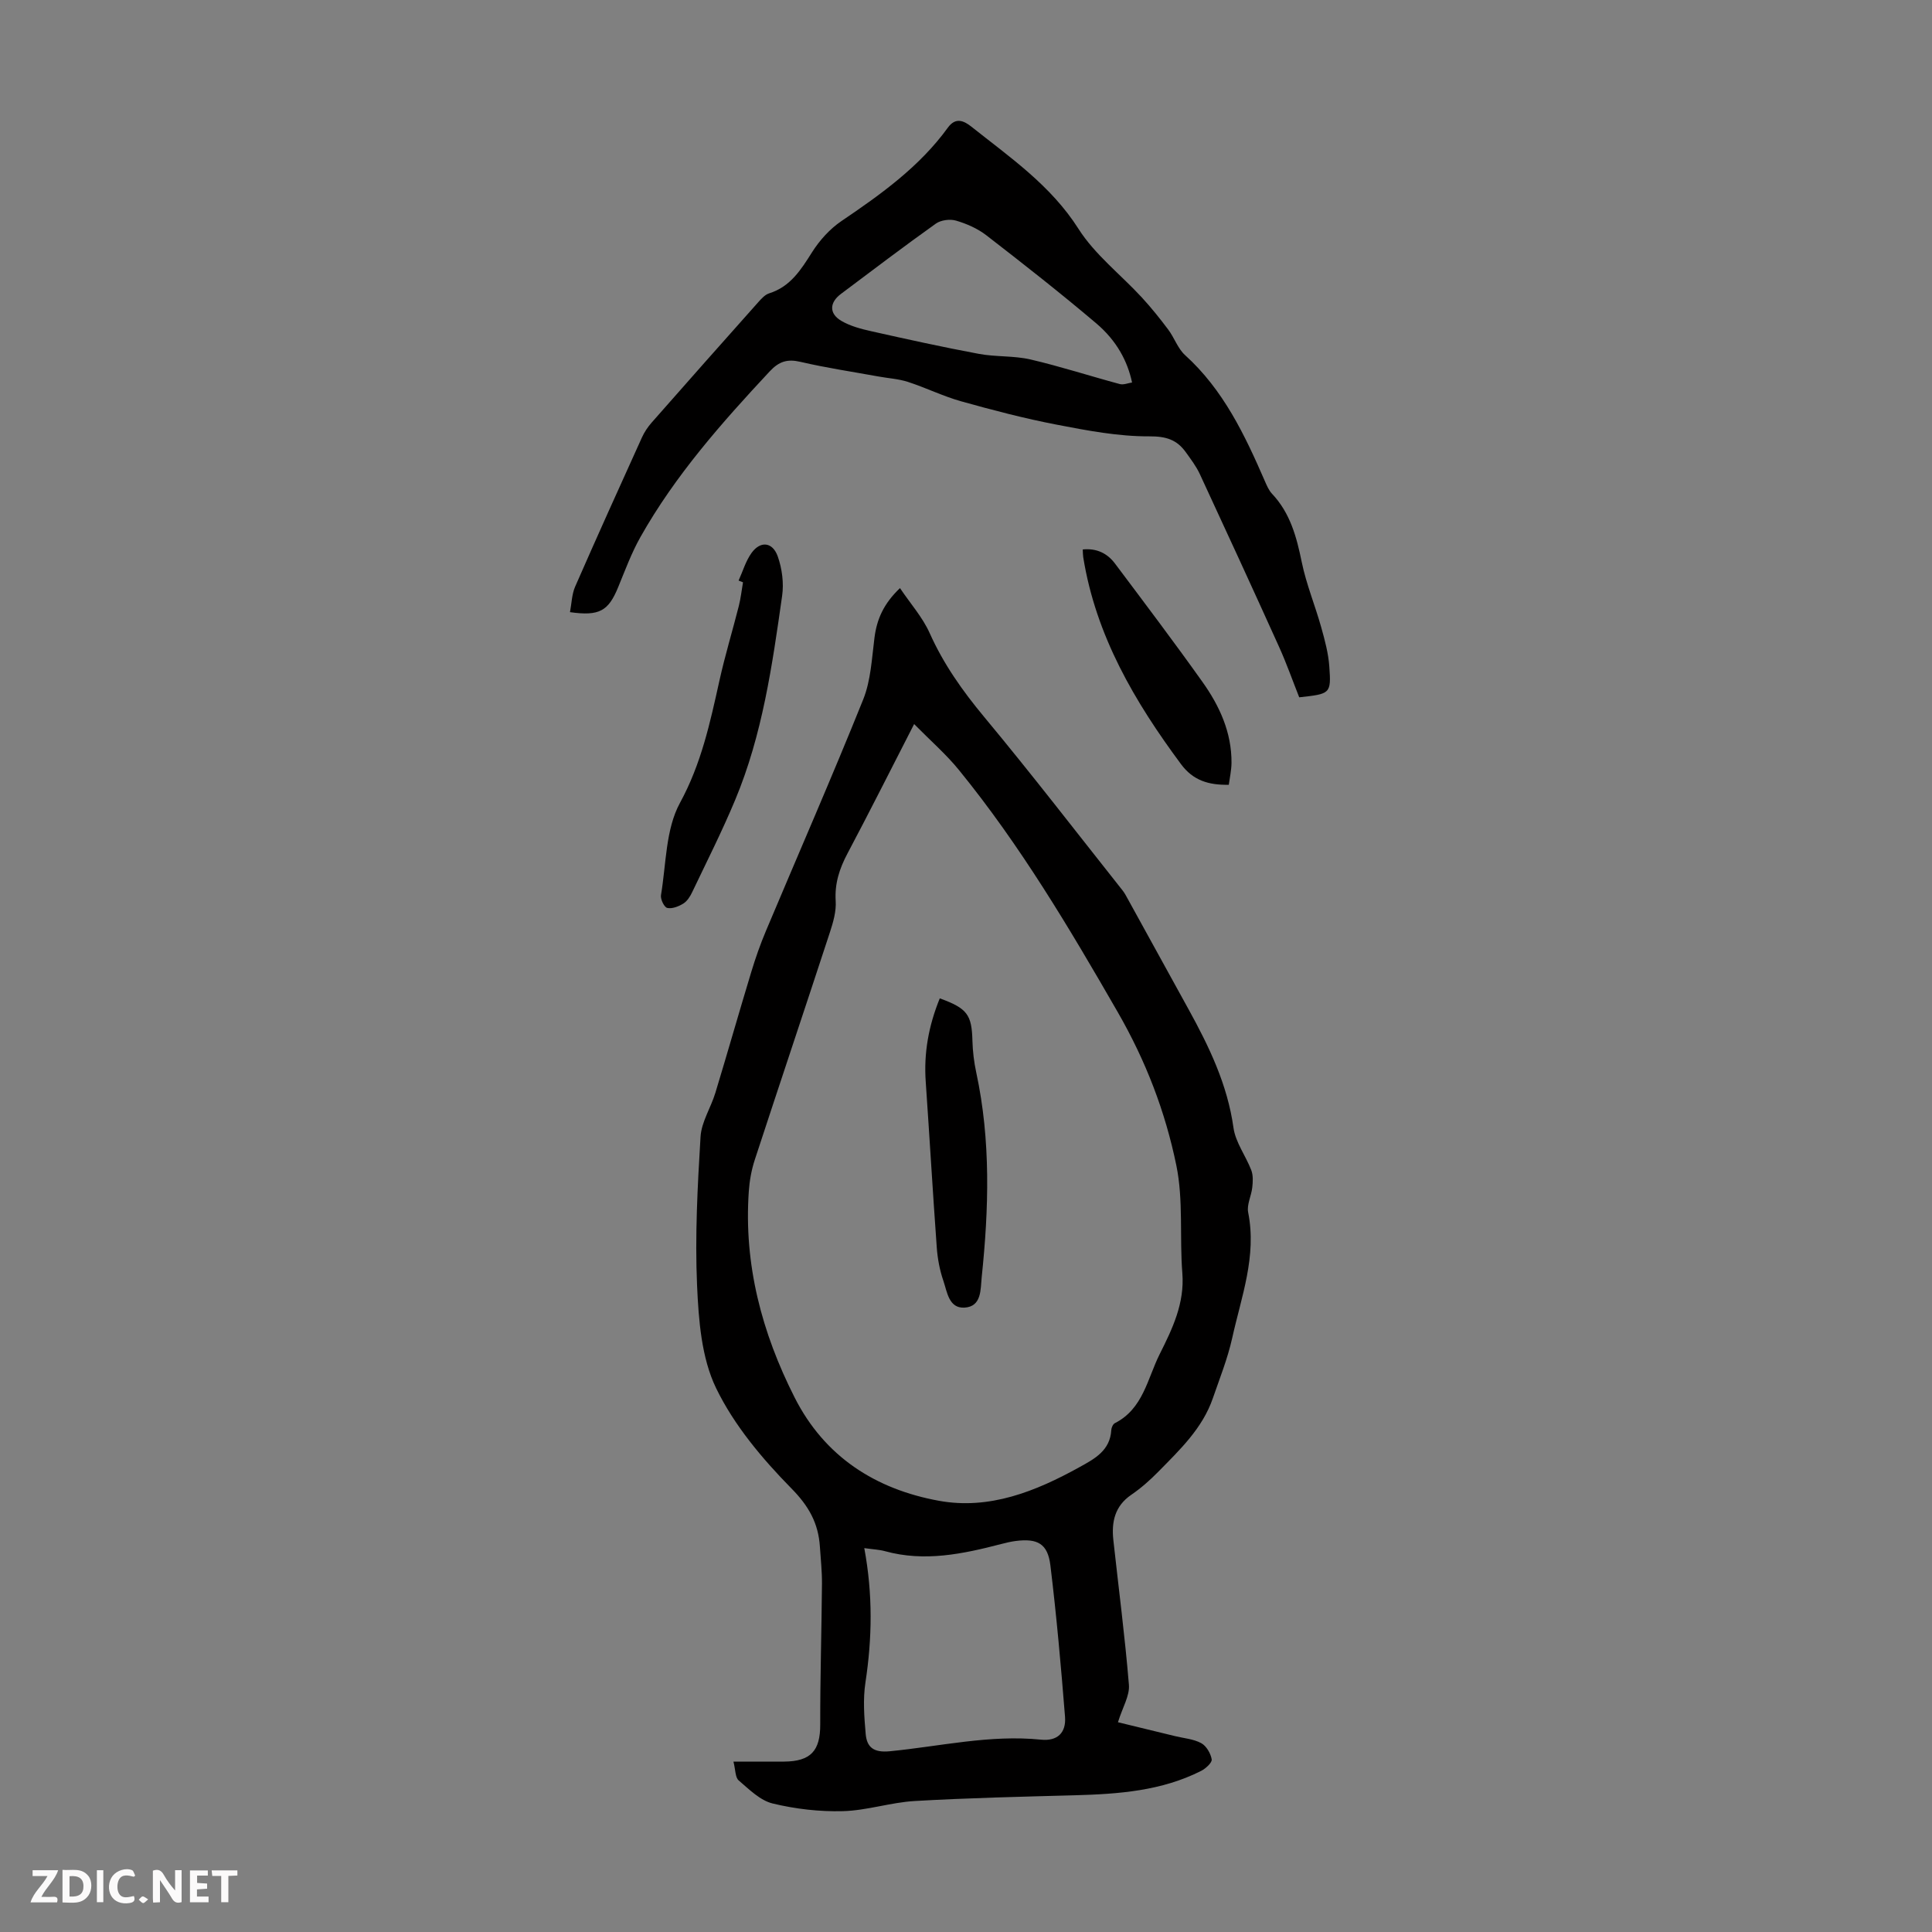 <svg enable-background="new 0 0 400 400" viewBox="0 0 400 400" xmlns="http://www.w3.org/2000/svg"><rect x="0" y="0" width="400" height="400" fill="#808080" stroke="none"/><g fill="#fbfafa"><path d="m37.59 393.81c-.92.31-1.52.05-2-.78-.7-1.2-1.52-2.34-2.47-3.78v4.59c-.55.03-.95.05-1.41.07-.03-.37-.06-.64-.06-.91 0-1.91 0-3.81 0-5.7 1.13-.41 1.77-.03 2.29.91.62 1.11 1.38 2.14 2.31 3.19v-4.2h1.35v6.61z"/><path d="m12.94 393.88v-6.75c1.9.19 3.93-.54 5.37 1.29.8 1.01.78 2.88.03 3.97-1.37 1.97-3.4 1.51-5.4 1.49m1.45-1.22c2.04.12 2.92-.58 2.89-2.21-.03-1.51-.98-2.19-2.89-2z"/><path d="m11.81 393.87h-5.49c.68-2.18 2.47-3.48 3.51-5.45h-3.08v-1.21h5.29c-.71 2.13-2.44 3.48-3.47 5.51.86 0 1.63.04 2.39-.01.79-.05 1.14.21.85 1.16"/><path d="m39.33 393.86v-6.61h3.7v1.07h-2.22v1.52c.68.04 1.34.09 2.07.13v1.07c-.72.05-1.38.09-2.1.14v1.48h2.4v1.19h-3.85z"/><path d="m27.71 388.56c-1.15-.3-2.46-.61-3.1.64-.37.73-.41 1.93-.06 2.67.63 1.35 1.99.93 3.17.68.35.94-.01 1.32-.93 1.46-1.62.25-3.05-.27-3.76-1.48-.73-1.24-.6-3.03.31-4.17.88-1.11 2.71-1.7 4-1.16.32.13.44.74.65 1.12-.1.08-.19.16-.28.24"/><path d="m49.15 387.24v1.07c-.59.02-1.17.05-1.87.08v5.44h-1.48v-5.44h-1.85c-.05-.4-.08-.73-.13-1.15z"/><path d="m20.06 387.21h1.33v6.62h-1.33z"/><path d="m30.68 393.25c-.49.38-.8.79-1.05.76-.32-.05-.6-.45-.9-.7.26-.24.51-.64.8-.67.29-.04.62.3 1.15.61"/></g><path d="m231.46 356.57c3.89.94 7.84 1.9 11.8 2.87 1.83.45 3.83.59 5.44 1.46 1.06.57 1.96 2.12 2.17 3.36.11.67-1.24 1.9-2.18 2.38-8.21 4.16-17.12 4.8-26.11 5.05-11.07.3-22.14.55-33.19 1.19-4.99.29-9.91 1.97-14.88 2.1-4.85.13-9.84-.45-14.55-1.59-2.59-.63-4.86-2.92-7.02-4.77-.73-.62-.65-2.19-1.09-3.9 3.84 0 7.16.02 10.47 0 5.57-.04 7.51-2.26 7.5-7.67-.02-9.71.28-19.42.36-29.13.02-2.57-.26-5.14-.43-7.71-.32-4.83-2.27-8.37-5.9-12.05-6.04-6.15-11.87-13.08-15.59-20.76-3.04-6.28-3.62-14.08-3.94-21.27-.45-10.24.1-20.54.72-30.79.19-3.07 2.14-6.01 3.07-9.08 2.53-8.33 4.91-16.72 7.44-25.05.87-2.88 1.87-5.73 3.04-8.5 6.72-15.97 13.67-31.83 20.13-47.9 1.58-3.94 1.78-8.48 2.33-12.78.49-3.81 1.87-7.02 5.28-10.27 2.21 3.28 4.7 6.07 6.15 9.32 2.87 6.41 6.79 11.95 11.27 17.34 9.8 11.78 19.15 23.93 28.67 35.94.41.52.73 1.12 1.05 1.71 4.2 7.62 8.39 15.24 12.59 22.86 4.27 7.75 8.07 15.61 9.32 24.57.43 3.04 2.55 5.81 3.69 8.79.4 1.06.33 2.38.2 3.55-.19 1.75-1.17 3.58-.85 5.18 1.81 9.08-1.42 17.47-3.31 26.02-.94 4.23-2.58 8.32-4 12.44-2.15 6.25-6.83 10.67-11.28 15.21-1.72 1.75-3.59 3.41-5.61 4.79-3.44 2.35-4.12 5.65-3.71 9.4 1.09 9.98 2.4 19.94 3.22 29.95.18 2.26-1.3 4.62-2.27 7.74zm-42.2-206.66c-4.88 9.52-9.24 18.2-13.79 26.78-1.66 3.13-2.68 6.21-2.45 9.85.14 2.14-.52 4.42-1.21 6.52-5.14 15.7-10.4 31.36-15.54 47.06-.69 2.1-1.09 4.35-1.24 6.55-1.05 15.14 2.7 29.25 9.48 42.65 6.22 12.3 16.78 19.01 29.88 21.4 10.46 1.91 20.05-1.95 29.1-6.96 3.12-1.72 6.36-3.43 6.59-7.7.03-.49.35-1.21.74-1.41 5.85-2.97 6.73-9.18 9.26-14.25 2.64-5.27 5.21-10.55 4.71-16.83-.59-7.42.24-15.07-1.24-22.28-2.29-11.13-6.29-21.59-12.15-31.77-10-17.38-20.17-34.51-32.84-50.07-2.64-3.26-5.85-6.04-9.3-9.54zm-10.32 170.61c1.79 9.59 1.63 18.68.24 27.82-.53 3.47-.26 7.11.05 10.64.24 2.76 1.62 3.92 4.97 3.6 10.42-1.01 20.74-3.48 31.34-2.4 3.35.34 5.23-1.4 4.96-4.76-.83-10.46-1.76-20.92-3.03-31.34-.55-4.49-2.66-5.62-7.22-5.03-.99.13-1.98.37-2.95.62-7.93 2.06-15.88 3.75-24.09 1.48-1.16-.32-2.4-.36-4.27-.63z" fill="#010000"/><path d="m268.99 144.37c-1.39-3.5-2.61-6.98-4.12-10.33-5.42-11.99-10.92-23.95-16.46-35.89-.75-1.61-1.85-3.06-2.89-4.51-1.87-2.61-4.08-3.32-7.6-3.3-6.38.03-12.83-1.2-19.15-2.42-6.66-1.28-13.26-3.01-19.8-4.84-3.74-1.05-7.28-2.81-10.99-4.01-1.96-.64-4.1-.75-6.15-1.13-5.37-.98-10.78-1.78-16.09-3.02-2.74-.64-4.45-.1-6.39 1.98-9.94 10.65-19.57 21.54-26.76 34.3-1.85 3.28-3.17 6.88-4.61 10.38-2.02 4.92-3.87 6.02-9.97 5.16.34-1.78.37-3.69 1.07-5.29 4.52-10.33 9.17-20.61 13.83-30.89.5-1.1 1.2-2.15 2-3.06 7.31-8.32 14.66-16.61 22.03-24.88.66-.74 1.42-1.6 2.29-1.88 4.43-1.39 6.6-4.89 8.91-8.54 1.56-2.46 3.68-4.81 6.07-6.43 8.18-5.54 16.16-11.24 22.04-19.35 1.63-2.25 3.37-1.38 4.87-.19 8.01 6.37 16.44 12.14 22.17 21.15 3.4 5.35 8.73 9.45 13.11 14.2 1.94 2.11 3.75 4.36 5.47 6.66 1.27 1.69 1.98 3.92 3.49 5.29 7.94 7.19 12.37 16.54 16.52 26.09.4.92.82 1.9 1.48 2.61 3.78 4 5.09 8.96 6.16 14.18.94 4.57 2.76 8.94 4.02 13.45.75 2.67 1.49 5.41 1.68 8.15.4 5.64.24 5.65-6.23 6.36zm-34.61-65.18c-.92-4.35-3.13-8.61-7.42-12.25-7.41-6.28-15.06-12.28-22.74-18.22-1.81-1.4-4.06-2.39-6.27-3.04-1.25-.37-3.13-.13-4.18.61-6.64 4.73-13.14 9.67-19.66 14.56-2.38 1.78-2.49 4.05.04 5.56 1.86 1.1 4.1 1.69 6.25 2.17 7.39 1.66 14.8 3.29 22.24 4.68 3.52.66 7.23.36 10.7 1.16 6.22 1.45 12.31 3.43 18.48 5.09.77.22 1.7-.19 2.56-.32z" fill="#010000"/><path d="m152.92 120.2c.87-1.92 1.47-4.04 2.68-5.72 1.83-2.54 4.36-2.3 5.43.73.89 2.53 1.28 5.52.9 8.16-2.04 14.36-4.08 28.76-9.73 42.27-2.7 6.47-5.87 12.74-8.89 19.07-.42.89-1.03 1.86-1.83 2.36-.97.6-2.31 1.13-3.33.91-.63-.14-1.44-1.81-1.3-2.65 1.08-6.45.95-13.64 3.93-19.1 4.42-8.11 6.24-16.61 8.17-25.31 1.15-5.2 2.71-10.31 4.02-15.48.4-1.6.58-3.25.86-4.88-.31-.13-.61-.24-.91-.36z" fill="#010000"/><path d="m254.41 162.48c-4.21.08-7.39-.9-9.88-4.25-9.62-12.96-17.65-26.63-20.26-42.88-.07-.43-.06-.87-.1-1.59 2.86-.29 5.07.78 6.67 2.91 6.1 8.13 12.23 16.24 18.12 24.52 3.54 4.97 6.06 10.46 6.01 16.77-.02 1.52-.36 3.03-.56 4.52z" fill="#010000"/><path d="m194.57 206.7c5.71 2.07 6.62 3.39 6.76 8.76.06 2.22.33 4.46.8 6.63 3.02 14.05 2.6 28.19 1.12 42.34-.26 2.48.04 6.1-3.58 6.3-3.24.17-3.57-3.27-4.36-5.57-.75-2.18-1.19-4.54-1.36-6.85-.83-11.46-1.5-22.93-2.29-34.39-.41-5.9.59-11.52 2.91-17.22z" fill="#010000"/></svg>